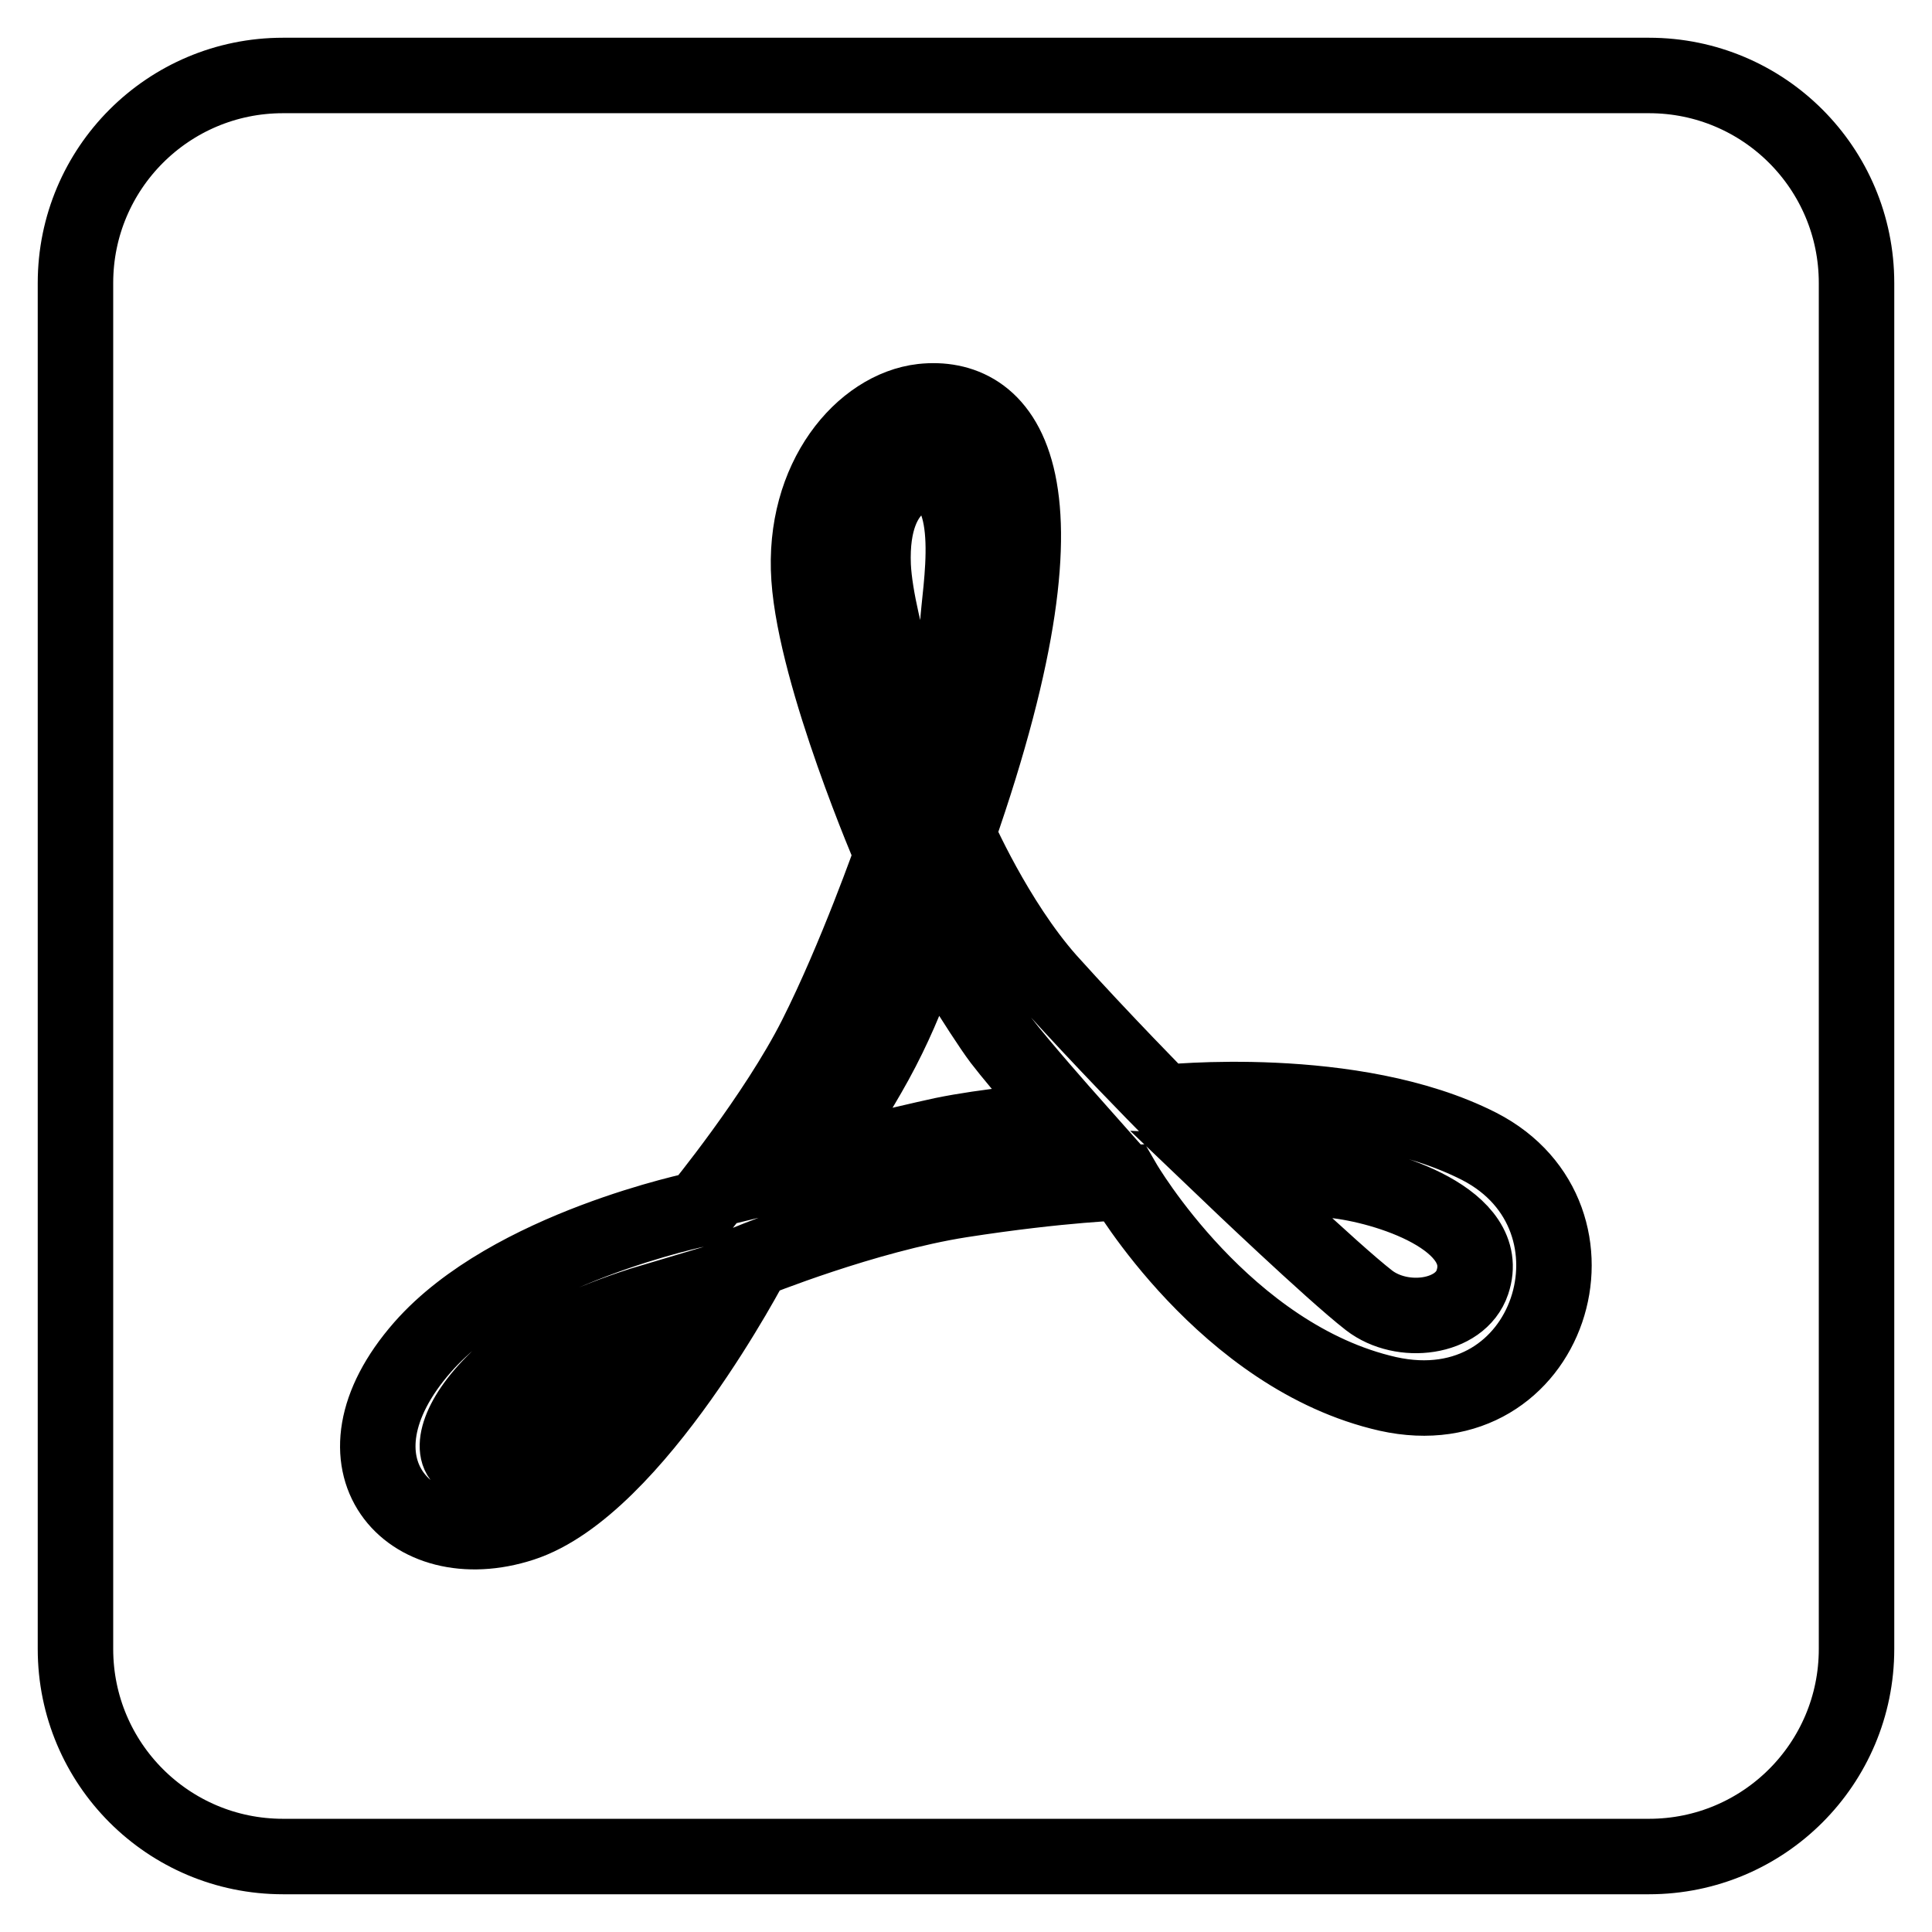 <?xml version="1.0" encoding="utf-8"?>
<!-- Svg Vector Icons : http://www.onlinewebfonts.com/icon -->
<!DOCTYPE svg PUBLIC "-//W3C//DTD SVG 1.1//EN" "http://www.w3.org/Graphics/SVG/1.1/DTD/svg11.dtd">
<svg version="1.1" xmlns="http://www.w3.org/2000/svg" xmlns:xlink="http://www.w3.org/1999/xlink" x="0px" y="0px" viewBox="0 0 256 256" enable-background="new 0 0 256 256" xml:space="preserve">
<g> <path stroke-width="10" fill-opacity="0" stroke="#000000"  d="M123.2,123.1c0,0-2.3,8.7-7.2,17.6c-4.9,8.9-9.3,14-9.3,14s13.1-3.2,18.2-4.3c5.8-1.2,13.7-1.9,16.6-2.1 c0,0-6.3-7.1-8.9-10.5C130.1,134.5,123.2,123.1,123.2,123.1z M61.5,193.5c3.1,1.8,9.6-1.7,13.7-6.4c3.3-3.8,10.4-14.4,10.4-14.4 s-13.1,3.9-19.1,9.5C60.5,187.7,59.6,192.4,61.5,193.5z M126.9,82.9c0.2-4.6,3.1-18.4-4.1-20.3c0,0-7.6,0.3-7.1,12.4 c0.4,8.3,6.2,24.4,6.2,24.4S126.7,87.5,126.9,82.9z M176.7,156.4c-6.9-0.7-13.9-1-13.9-1s13.7,13.1,18.6,16.9 c4.4,3.4,12.1,2.4,13.7-2.4C197.9,161.6,183.6,157.1,176.7,156.4z M218.5,10h-181C22.3,10,10,22.3,10,37.5v181 c0,15.2,12.3,27.5,27.5,27.5h181c15.2,0,27.5-12.3,27.5-27.5v-181C246,22.3,233.7,10,218.5,10z M183.9,184.7c-21.6-4.9-35-28-35-28 s-8.1,0.2-21.6,2.3c-12.7,2-27.5,8-27.5,8s-15.6,30-30.6,34.9c-15,4.9-26.7-8-13.2-23.4c11.6-13.2,36.7-18.3,36.7-18.3 s10.1-12.3,15.4-22.8c5.3-10.5,10.1-24.2,10.1-24.2s-10.1-23.4-11-36.6c-0.9-13.2,7.1-22.5,15-23.4c10.1-1.1,21.8,8.4,4.7,57.3 c0,0,5,11.5,12,19.4c7.1,7.9,15.3,16.2,15.3,16.2s25.1-2.7,41.8,5.8C214.3,161.3,205.5,189.5,183.9,184.7z"/></g>
</svg>